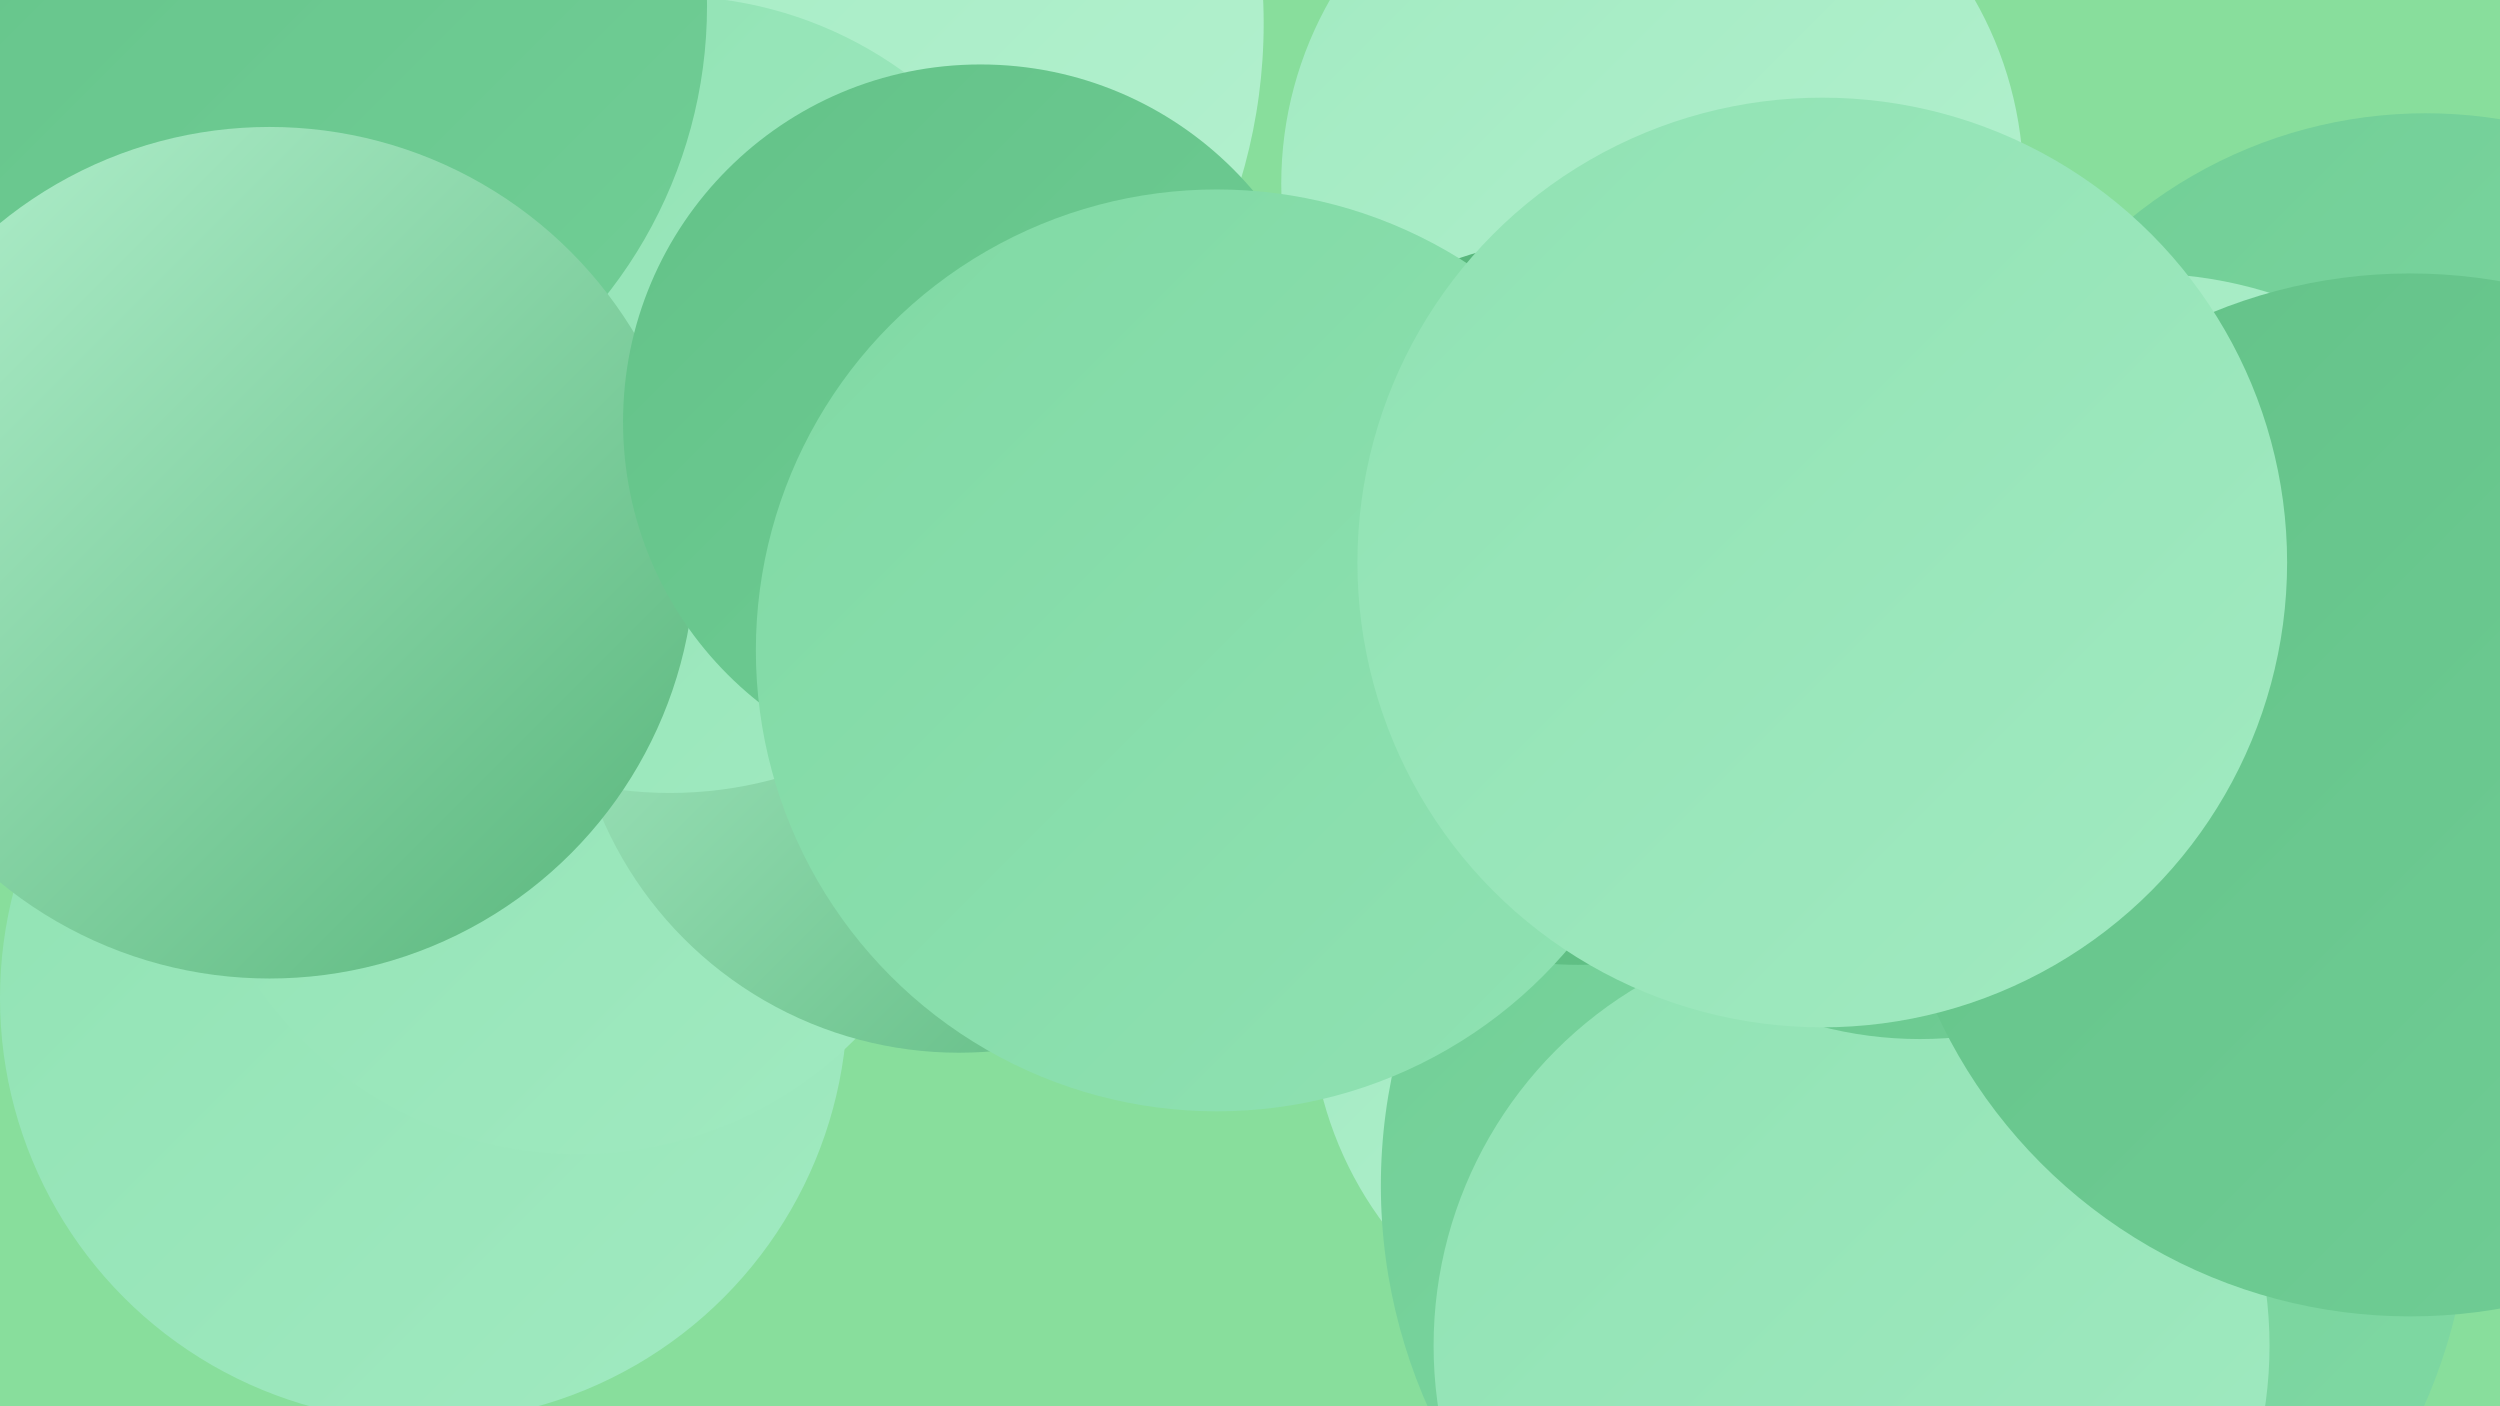<?xml version="1.0" encoding="UTF-8"?><svg width="1280" height="720" xmlns="http://www.w3.org/2000/svg"><defs><linearGradient id="grad0" x1="0%" y1="0%" x2="100%" y2="100%"><stop offset="0%" style="stop-color:#57b57a;stop-opacity:1" /><stop offset="100%" style="stop-color:#63c288;stop-opacity:1" /></linearGradient><linearGradient id="grad1" x1="0%" y1="0%" x2="100%" y2="100%"><stop offset="0%" style="stop-color:#63c288;stop-opacity:1" /><stop offset="100%" style="stop-color:#71ce96;stop-opacity:1" /></linearGradient><linearGradient id="grad2" x1="0%" y1="0%" x2="100%" y2="100%"><stop offset="0%" style="stop-color:#71ce96;stop-opacity:1" /><stop offset="100%" style="stop-color:#80d9a4;stop-opacity:1" /></linearGradient><linearGradient id="grad3" x1="0%" y1="0%" x2="100%" y2="100%"><stop offset="0%" style="stop-color:#80d9a4;stop-opacity:1" /><stop offset="100%" style="stop-color:#90e2b3;stop-opacity:1" /></linearGradient><linearGradient id="grad4" x1="0%" y1="0%" x2="100%" y2="100%"><stop offset="0%" style="stop-color:#90e2b3;stop-opacity:1" /><stop offset="100%" style="stop-color:#a1eac1;stop-opacity:1" /></linearGradient><linearGradient id="grad5" x1="0%" y1="0%" x2="100%" y2="100%"><stop offset="0%" style="stop-color:#a1eac1;stop-opacity:1" /><stop offset="100%" style="stop-color:#b4f1cf;stop-opacity:1" /></linearGradient><linearGradient id="grad6" x1="0%" y1="0%" x2="100%" y2="100%"><stop offset="0%" style="stop-color:#b4f1cf;stop-opacity:1" /><stop offset="100%" style="stop-color:#57b57a;stop-opacity:1" /></linearGradient></defs><rect width="1280" height="720" fill="#88de9c" /><circle cx="846" cy="94" r="190" fill="url(#grad5)" /><circle cx="979" cy="485" r="197" fill="url(#grad2)" /><circle cx="1242" cy="297" r="239" fill="url(#grad2)" /><circle cx="1097" cy="358" r="218" fill="url(#grad5)" /><circle cx="368" cy="12" r="279" fill="url(#grad5)" /><circle cx="217" cy="511" r="217" fill="url(#grad4)" /><circle cx="859" cy="514" r="188" fill="url(#grad5)" /><circle cx="296" cy="391" r="200" fill="url(#grad4)" /><circle cx="491" cy="340" r="199" fill="url(#grad6)" /><circle cx="986" cy="607" r="279" fill="url(#grad2)" /><circle cx="343" cy="202" r="204" fill="url(#grad4)" /><circle cx="123" cy="3" r="239" fill="url(#grad1)" /><circle cx="138" cy="283" r="218" fill="url(#grad6)" /><circle cx="948" cy="689" r="214" fill="url(#grad4)" /><circle cx="502" cy="216" r="183" fill="url(#grad1)" /><circle cx="808" cy="308" r="186" fill="url(#grad0)" /><circle cx="983" cy="330" r="202" fill="url(#grad1)" /><circle cx="1234" cy="407" r="267" fill="url(#grad1)" /><circle cx="623" cy="333" r="236" fill="url(#grad3)" /><circle cx="933" cy="288" r="238" fill="url(#grad4)" /></svg>